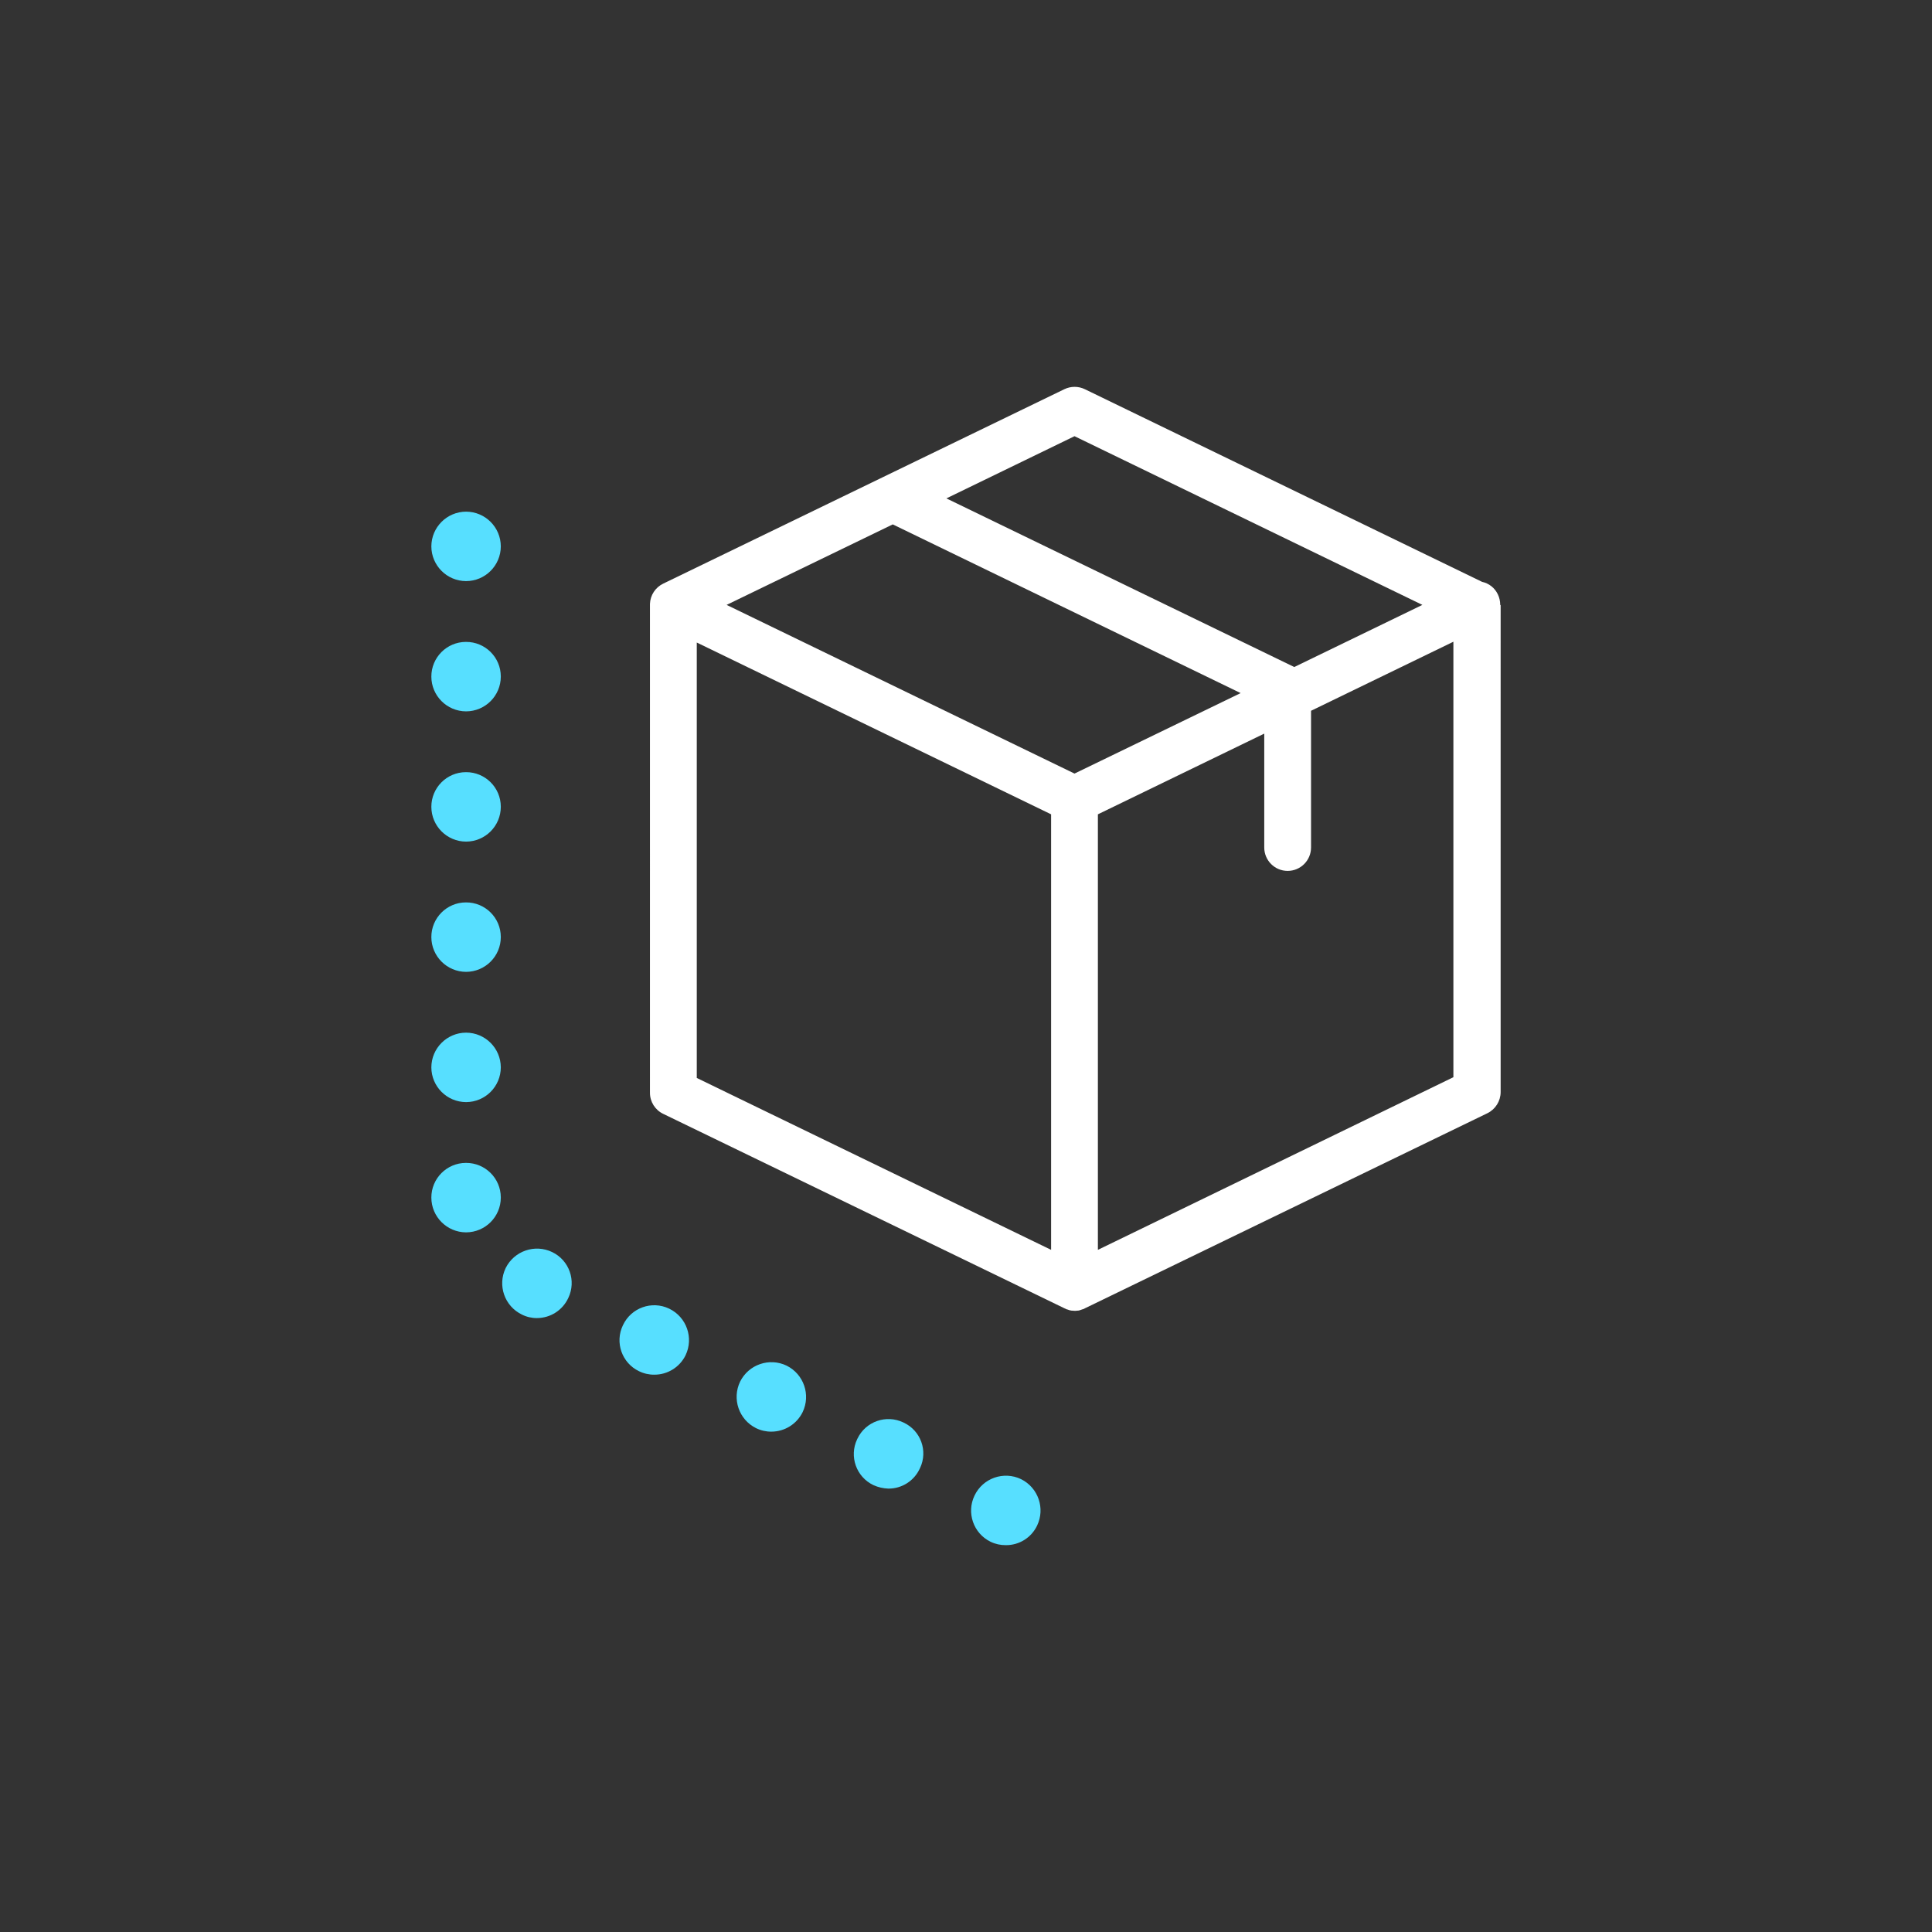 <?xml version="1.0" encoding="utf-8"?>
<!-- Generator: Adobe Illustrator 25.3.1, SVG Export Plug-In . SVG Version: 6.00 Build 0)  -->
<svg version="1.1" id="rea-stock" xmlns="http://www.w3.org/2000/svg" xmlns:xlink="http://www.w3.org/1999/xlink" x="0px" y="0px"
	 viewBox="0 0 120 120" style="enable-background:new 0 0 120 120;" xml:space="preserve">
<rect x="0" y="0" width="120" height="120" fill="#333333" stroke="none"/>
<style type="text/css">
	.st0{fill:#FFFFFF;}
	.st1{fill:#57DFFF;}
</style>
<path id="Tracé_7983" class="st0" d="M93.181,37.558c-0.001-0.222-0.051-0.441-0.147-0.641
	c-0.187-0.397-0.549-0.685-0.979-0.777l-24.674-11.966
	c-0.401-0.194-0.87-0.194-1.271,0L41.194,36.25
	c-0.487,0.235-0.804,0.72-0.824,1.26V67.875
	c-0.001,0.559,0.32,1.068,0.824,1.309l24.916,12.074c0.011,0,0.011,0,0.024,0.013
	c0.038,0.011,0.075,0.028,0.108,0.05c0.013,0,0.026,0.011,0.05,0.011
	l0.108,0.037c0.013,0,0.026,0.013,0.037,0.013
	c0.037,0.011,0.084,0.011,0.121,0.024h0.037c0.05,0,0.11,0.011,0.157,0.011
	c0.053,0.002,0.105-0.002,0.157-0.011h0.037
	c0.041-0.003,0.082-0.011,0.121-0.024c0.013,0,0.024-0.013,0.037-0.013
	l0.112-0.039c0.011,0,0.024-0.011,0.047-0.011
	c0.039-0.012,0.075-0.029,0.11-0.05c0.011,0,0.011,0,0.024-0.013l24.987-12.111
	c0.501-0.245,0.82-0.752,0.824-1.309V37.594
	C93.181,37.581,93.181,37.571,93.181,37.558z M66.74,27.093l21.607,10.478
	l-7.958,3.859L58.782,30.956L66.74,27.093z M66.74,48.048L45.131,37.571l10.32-5
	L77.058,43.049L66.74,48.048z M43.278,39.909l22.008,10.67v27.051L43.278,66.954
	L43.278,39.909z M68.192,77.63V50.579l10.333-5.013v7.074
	c0,0.802,0.651,1.453,1.453,1.453s1.453-0.651,1.453-1.453v-8.492l8.842-4.289
	v27.048L68.192,77.63z"/>
<path id="Tracé_7984" class="st1" d="M61.523,95.76c-1.065-0.522-1.508-1.806-0.991-2.873l0,0
	c0.516-1.077,1.808-1.532,2.885-1.016c0.001,0.001,0.002,0.001,0.004,0.002l0,0
	c1.067,0.529,1.51,1.818,0.992,2.891l0,0c-0.357,0.745-1.113,1.216-1.939,1.208
	l0,0C62.145,95.976,61.819,95.904,61.523,95.76z M54.251,92.244
	c-1.067-0.508-1.52-1.784-1.012-2.851c0.006-0.013,0.013-0.027,0.02-0.04l0,0
	c0.51-1.064,1.786-1.512,2.85-1.002c0.007,0.003,0.014,0.007,0.021,0.01l0,0
	c1.058,0.495,1.515,1.754,1.02,2.812c-0.009,0.019-0.018,0.038-0.028,0.057l0,0
	c-0.351,0.754-1.11,1.235-1.942,1.23l0,0c-0.321-0.01-0.637-0.083-0.929-0.216
	H54.251z M46.962,88.706c-1.067-0.529-1.51-1.818-0.992-2.891l0,0
	c0.529-1.065,1.817-1.508,2.889-0.992l0,0c1.067,0.529,1.51,1.818,0.992,2.891
	l0,0c-0.364,0.739-1.116,1.207-1.939,1.208l0,0
	c-0.329,0.003-0.655-0.071-0.95-0.216H46.962z M39.69,85.168
	c-1.063-0.51-1.512-1.785-1.002-2.848c0.003-0.007,0.007-0.014,0.01-0.021l0,0
	c0.507-1.071,1.786-1.528,2.857-1.021c0.005,0.002,0.01,0.005,0.014,0.007l0,0
	c1.076,0.521,1.529,1.812,1.014,2.891l0,0c-0.362,0.741-1.116,1.21-1.941,1.208
	l0,0c-0.33,0.003-0.656-0.071-0.952-0.216H39.69z M32.42,81.652
	c-1.077-0.517-1.531-1.809-1.014-2.886c0.001-0.002,0.002-0.003,0.002-0.005l0,0
	c0.529-1.065,1.817-1.508,2.889-0.992l0,0c1.064,0.511,1.512,1.788,1,2.852
	c-0.003,0.006-0.006,0.011-0.008,0.017l0,0c-0.355,0.75-1.109,1.229-1.939,1.23
	l0,0c-0.323,0.003-0.642-0.071-0.93-0.216H32.42z M26.792,74.387
	c-0.004-1.187,0.956-2.153,2.143-2.157c0.005-0,0.009-0,0.014,0l0,0
	c1.187-0.004,2.153,0.956,2.157,2.143c0,0.005,0,0.009,0,0.014l0,0
	c-0.004,1.19-0.967,2.153-2.157,2.157l0,0C27.759,76.54,26.796,75.576,26.792,74.387
	z M26.792,66.297c0.004-1.19,0.967-2.153,2.157-2.157l0,0
	c1.19,0.004,2.153,0.967,2.157,2.157l0,0c-0.004,1.19-0.967,2.153-2.157,2.157l0,0
	c-1.191-0.004-2.155-0.97-2.157-2.161V66.297z M26.792,58.207
	c-0.004-1.187,0.956-2.153,2.143-2.157c0.005-0,0.009-0,0.014,0l0,0
	c1.187-0.004,2.153,0.956,2.157,2.143c0,0.005,0,0.009,0,0.014l0,0
	c-0.004,1.19-0.967,2.153-2.157,2.157l0,0c-1.191-0.004-2.155-0.97-2.157-2.161
	V58.207z M26.792,50.117c-0.004-1.187,0.956-2.153,2.143-2.157
	c0.005-0,0.009-0,0.014,0l0,0c1.187-0.004,2.153,0.956,2.157,2.143
	c0,0.005,0,0.009,0,0.014l0,0c-0.004,1.19-0.967,2.153-2.157,2.157l0,0
	c-1.191-0.004-2.155-0.97-2.157-2.161V50.117z M26.792,42.027
	c-0.004-1.187,0.956-2.153,2.143-2.157c0.005-0,0.009-0,0.014,0l0,0
	c1.187-0.004,2.153,0.956,2.157,2.143c0,0.005,0,0.009,0,0.014l0,0
	c-0.004,1.19-0.967,2.153-2.157,2.157l0,0c-1.191-0.004-2.155-0.969-2.157-2.16
	V42.027z M26.792,33.937c0.004-1.19,0.967-2.153,2.157-2.157l0,0
	c1.19,0.004,2.153,0.967,2.157,2.157l0,0c-0.004,1.19-0.967,2.153-2.157,2.157l0,0
	c-1.191-0.004-2.155-0.969-2.157-2.16V33.937z"/>
</svg>
